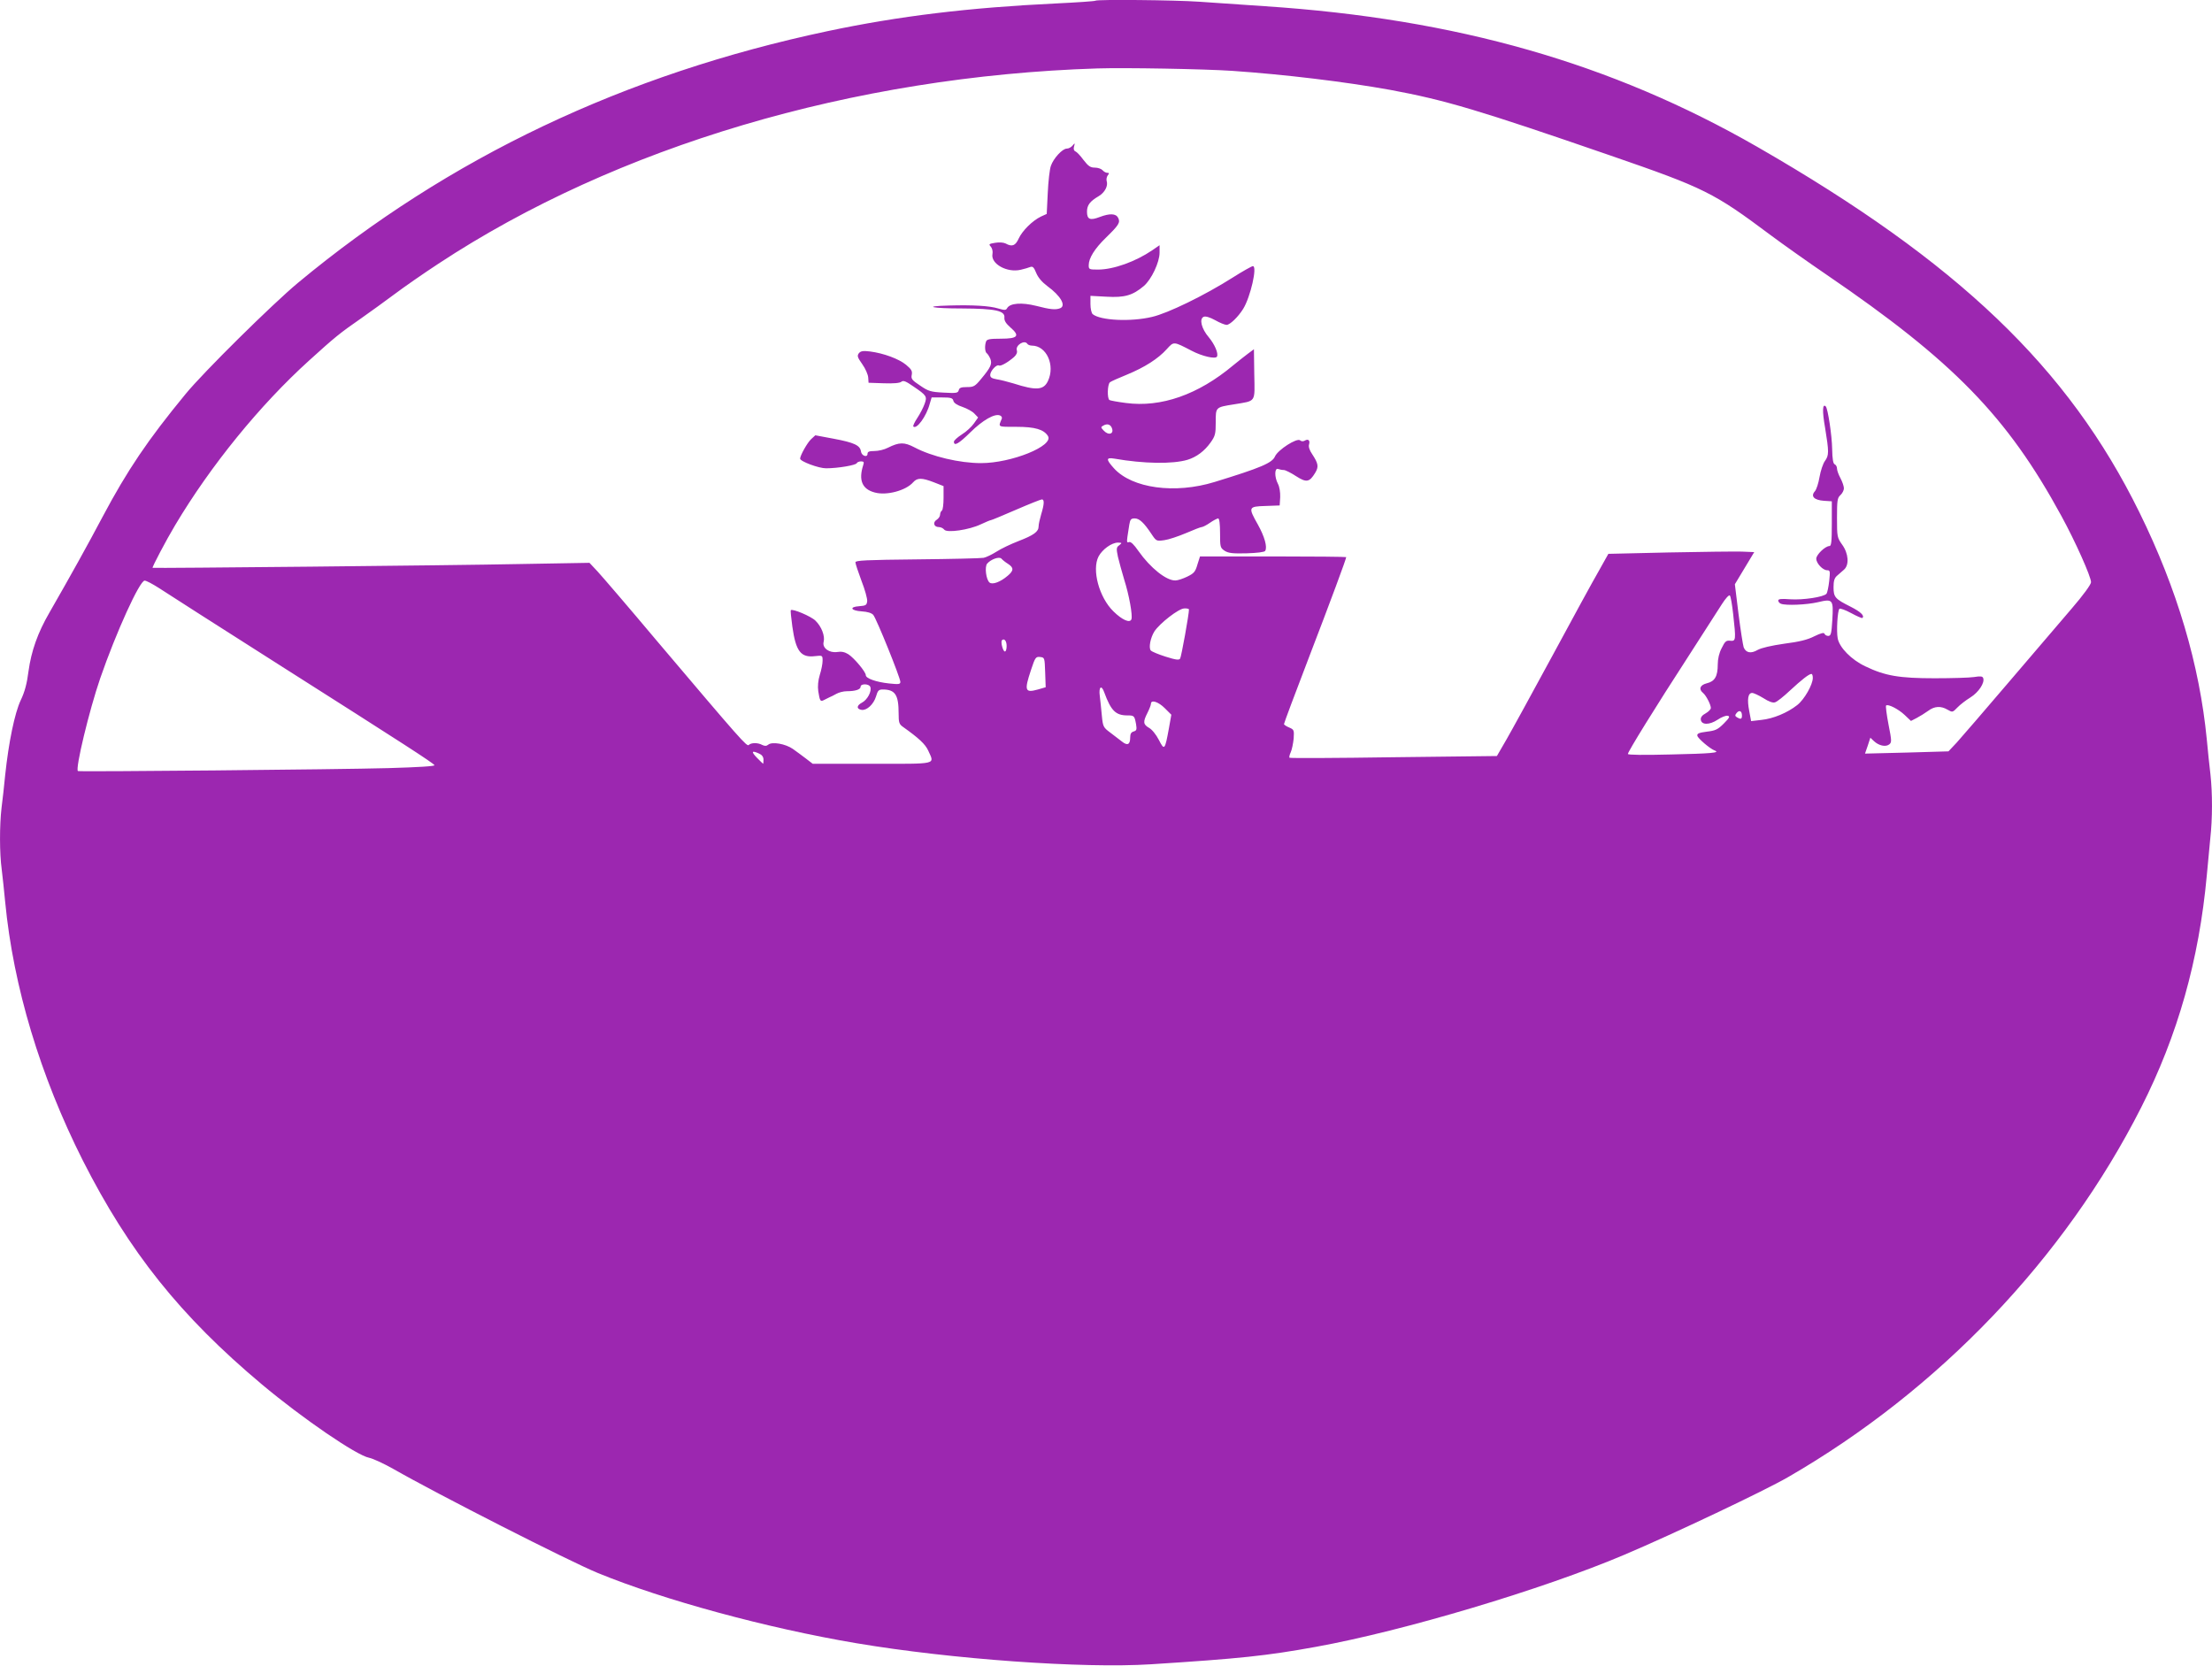 <?xml version="1.0" standalone="no"?>
<!DOCTYPE svg PUBLIC "-//W3C//DTD SVG 20010904//EN"
 "http://www.w3.org/TR/2001/REC-SVG-20010904/DTD/svg10.dtd">
<svg version="1.0" xmlns="http://www.w3.org/2000/svg"
 width="1280pt" height="964pt" viewBox="0 0 1280 964"
 preserveAspectRatio="xMidYMid meet">
<g transform="translate(0,964) scale(0.1,-0.1)"
fill="#9c27b0" stroke="none">
<path d="M6339 9636 c-2 -3 -105 -10 -229 -16 -503 -24 -908 -73 -1320 -160
-1177 -249 -2193 -732 -3065 -1456 -149 -124 -548 -518 -651 -644 -219 -266
-337 -441 -480 -710 -89 -168 -184 -339 -308 -555 -68 -117 -105 -223 -121
-339 -9 -72 -22 -120 -45 -168 -35 -74 -70 -244 -90 -433 -6 -60 -15 -146 -21
-189 -12 -102 -12 -265 1 -358 5 -40 14 -125 20 -188 47 -489 203 -1007 449
-1495 268 -529 565 -901 1036 -1296 235 -197 548 -411 621 -425 21 -4 84 -33
139 -64 253 -145 1019 -535 1185 -603 380 -156 979 -319 1495 -406 552 -93
1309 -147 1705 -122 517 33 668 49 955 101 508 92 1314 333 1785 533 281 119
812 371 945 448 874 504 1602 1266 2045 2140 212 418 335 854 380 1344 6 66
15 161 20 212 13 116 13 262 1 372 -6 47 -15 138 -21 201 -42 432 -172 872
-390 1315 -412 838 -1048 1446 -2211 2115 -843 484 -1740 741 -2849 814 -129
9 -300 21 -380 26 -142 10 -592 14 -601 6z m791 -406 c305 -21 653 -63 914
-110 319 -59 513 -117 1275 -380 545 -188 597 -214 926 -460 71 -53 218 -157
325 -230 733 -500 1045 -820 1358 -1395 81 -148 172 -352 172 -384 0 -13 -44
-74 -113 -154 -62 -73 -226 -265 -365 -427 -138 -162 -273 -318 -299 -347
l-48 -51 -241 -7 -242 -6 16 46 15 46 21 -20 c28 -26 67 -35 88 -19 15 12 15
20 -4 116 -11 57 -17 106 -14 109 10 11 71 -20 107 -54 l37 -35 33 17 c19 10
48 28 66 41 37 28 74 30 113 7 28 -16 29 -16 57 13 15 16 49 42 75 58 48 30
84 85 74 112 -4 11 -16 12 -53 6 -26 -4 -129 -7 -228 -7 -205 0 -287 14 -401
69 -81 38 -150 109 -160 162 -8 42 -1 160 10 171 4 4 35 -7 68 -25 33 -18 63
-31 65 -28 14 13 -11 36 -68 65 -90 45 -99 55 -99 113 0 36 5 53 20 66 11 9
29 25 40 35 32 27 27 94 -10 145 -29 41 -30 45 -30 155 0 101 2 116 20 132 11
10 20 28 20 39 0 12 -9 38 -20 59 -11 20 -20 45 -20 56 0 10 -6 21 -13 24 -9
3 -14 30 -15 88 -1 78 -25 235 -37 247 -19 19 -21 -27 -4 -123 23 -141 23
-160 -1 -193 -11 -15 -25 -57 -31 -92 -6 -36 -18 -73 -27 -83 -26 -29 -4 -51
52 -55 l46 -3 0 -130 c0 -105 -3 -129 -14 -129 -24 0 -76 -50 -76 -73 0 -27
38 -67 63 -67 17 0 18 -5 12 -62 -4 -35 -11 -68 -16 -74 -16 -19 -135 -37
-210 -32 -51 4 -69 2 -69 -7 0 -7 7 -16 16 -19 29 -11 148 -6 213 9 87 21 91
16 84 -102 -5 -80 -8 -93 -24 -93 -9 0 -19 6 -21 12 -3 9 -20 5 -59 -14 -39
-20 -87 -32 -174 -43 -76 -11 -132 -24 -154 -36 -39 -23 -68 -17 -81 15 -4 12
-18 99 -30 194 l-21 171 56 93 56 93 -73 3 c-40 1 -230 -1 -422 -5 l-349 -8
-56 -100 c-32 -55 -152 -275 -268 -490 -116 -214 -236 -433 -266 -485 l-55
-95 -598 -7 c-328 -5 -600 -6 -602 -3 -3 3 0 17 7 32 7 15 14 51 17 79 3 49 2
52 -26 64 -17 7 -30 16 -30 20 0 5 63 174 141 377 131 341 219 579 219 589 0
2 -190 4 -423 4 l-423 0 -15 -47 c-12 -42 -20 -51 -59 -70 -25 -12 -55 -22
-68 -22 -52 -2 -145 72 -214 170 -27 39 -45 56 -55 52 -12 -5 -13 1 -9 31 3
20 8 52 11 71 5 29 10 35 31 35 27 0 53 -24 97 -90 28 -42 29 -42 74 -36 24 3
81 22 126 41 44 19 85 35 91 35 6 0 28 11 48 25 20 14 42 25 47 25 7 0 11 -32
11 -85 0 -80 1 -85 26 -102 22 -14 46 -17 127 -15 62 2 104 7 108 14 14 22 -4
84 -42 152 -57 101 -56 105 44 108 l82 3 3 48 c1 28 -4 60 -13 77 -21 40 -20
94 1 86 9 -3 23 -6 33 -6 9 0 41 -16 70 -35 61 -39 78 -36 111 18 22 36 19 54
-17 109 -16 23 -22 44 -18 56 7 24 -5 34 -25 22 -9 -5 -19 -5 -27 2 -19 15
-128 -55 -145 -93 -16 -38 -82 -66 -349 -148 -230 -71 -478 -37 -583 79 -47
52 -46 64 2 56 172 -30 338 -32 423 -7 53 16 99 51 134 100 27 38 30 50 30
118 0 87 -2 86 105 103 131 22 121 7 118 175 l-2 144 -35 -26 c-20 -15 -58
-45 -86 -68 -202 -169 -416 -244 -620 -217 -47 6 -90 14 -95 17 -14 9 -12 91
3 103 6 5 51 25 98 44 102 42 181 92 231 148 41 45 38 45 144 -10 61 -32 137
-49 146 -34 10 18 -13 71 -47 112 -43 50 -57 108 -29 119 11 4 35 -3 66 -20
26 -15 56 -27 66 -27 19 0 67 46 96 93 42 68 83 247 56 247 -6 0 -60 -30 -118
-67 -161 -102 -374 -206 -466 -227 -122 -29 -298 -21 -343 16 -7 6 -13 32 -13
58 l0 48 93 -5 c104 -6 151 7 216 62 44 38 91 137 91 193 l0 43 -42 -29 c-97
-66 -225 -112 -314 -112 -51 0 -54 1 -54 25 0 41 34 96 100 160 75 73 84 88
70 115 -13 25 -49 26 -107 4 -55 -21 -73 -14 -73 31 0 38 17 60 68 90 35 21
55 59 46 87 -3 10 0 25 6 33 10 12 9 15 -3 15 -8 0 -20 7 -27 15 -7 8 -27 15
-44 15 -26 0 -38 8 -66 44 -18 25 -39 47 -47 50 -9 4 -12 14 -8 28 6 21 5 22
-8 6 -8 -10 -23 -18 -34 -18 -25 0 -77 -56 -92 -100 -7 -19 -15 -90 -18 -156
l-6 -122 -33 -15 c-50 -24 -108 -82 -129 -127 -19 -42 -38 -50 -76 -29 -12 6
-37 8 -60 4 -37 -6 -39 -8 -25 -23 8 -10 12 -28 9 -42 -11 -57 85 -110 164
-91 21 5 46 12 55 16 14 5 21 -2 34 -34 11 -27 33 -53 65 -77 77 -56 110 -114
73 -128 -26 -10 -57 -7 -138 14 -84 21 -151 16 -168 -13 -7 -13 -14 -13 -52
-2 -49 15 -144 21 -283 17 -159 -4 -102 -17 75 -17 193 -1 249 -13 244 -54 -1
-17 9 -33 35 -56 57 -49 43 -65 -56 -65 -63 0 -80 -3 -85 -16 -9 -25 -7 -62 5
-69 5 -4 14 -18 20 -32 11 -29 2 -49 -53 -115 -36 -44 -44 -48 -83 -48 -33 0
-44 -4 -47 -18 -5 -17 -14 -18 -88 -14 -75 4 -88 8 -136 41 -47 31 -53 39 -48
62 4 22 -2 32 -33 58 -41 34 -130 67 -208 77 -40 5 -54 3 -65 -10 -11 -15 -9
-23 20 -64 18 -25 33 -60 34 -77 l2 -30 88 -3 c56 -2 93 1 102 9 11 9 26 3 69
-27 78 -53 81 -58 65 -102 -7 -20 -26 -57 -42 -81 -16 -24 -26 -46 -23 -49 19
-19 76 59 95 131 l11 37 60 0 c52 0 62 -3 66 -20 3 -12 22 -25 53 -35 26 -9
57 -26 68 -38 l22 -23 -24 -34 c-13 -19 -44 -48 -70 -64 -25 -16 -46 -35 -46
-42 0 -28 28 -12 96 55 70 69 139 109 170 97 9 -3 14 -12 11 -19 -21 -50 -27
-47 85 -47 107 0 158 -15 182 -53 36 -57 -211 -157 -387 -157 -124 0 -285 38
-385 91 -59 31 -88 31 -154 -2 -21 -11 -55 -19 -78 -19 -30 0 -40 -4 -40 -16
0 -24 -35 -12 -38 14 -5 35 -40 51 -157 73 l-107 20 -24 -22 c-22 -20 -64 -95
-64 -113 0 -16 107 -56 150 -56 68 0 174 18 178 30 2 5 13 10 24 10 17 0 19
-4 13 -22 -28 -87 -6 -139 67 -158 68 -19 180 11 222 59 24 27 50 27 120 0
l56 -22 0 -68 c0 -37 -4 -71 -10 -74 -5 -3 -10 -14 -10 -23 0 -10 -9 -23 -20
-30 -24 -15 -16 -42 12 -42 12 0 26 -7 32 -15 15 -20 143 -2 212 31 28 13 54
24 58 24 4 0 69 27 145 60 76 33 144 60 150 60 15 0 14 -27 -4 -86 -8 -27 -15
-58 -15 -70 0 -31 -28 -51 -116 -85 -44 -17 -101 -44 -127 -61 -27 -17 -60
-33 -75 -36 -15 -3 -188 -7 -384 -9 -297 -3 -358 -6 -358 -17 0 -8 16 -56 35
-107 20 -51 35 -105 33 -119 -3 -22 -8 -25 -46 -28 -60 -4 -49 -26 15 -30 32
-2 56 -9 66 -20 18 -20 157 -364 157 -388 0 -14 -9 -15 -66 -9 -74 8 -134 29
-134 48 0 19 -68 100 -101 121 -21 13 -40 17 -64 13 -46 -7 -88 23 -79 58 9
34 -12 89 -47 123 -26 26 -134 71 -143 61 -2 -2 2 -45 9 -95 20 -143 49 -181
131 -171 44 5 44 4 44 -27 0 -17 -7 -53 -16 -81 -10 -33 -13 -66 -9 -95 9 -57
12 -62 33 -51 9 5 24 12 32 16 8 3 26 12 40 20 14 8 41 15 60 15 50 0 80 10
80 26 0 19 49 18 56 -1 10 -25 -17 -75 -48 -91 -32 -17 -33 -37 -2 -42 30 -4
69 32 83 77 10 35 16 41 39 41 72 0 92 -31 92 -138 0 -54 3 -63 26 -79 90 -64
128 -99 145 -136 37 -83 62 -77 -325 -77 l-343 0 -39 30 c-21 16 -56 42 -76
56 -43 30 -120 43 -142 25 -11 -9 -20 -9 -35 -2 -25 14 -64 14 -78 0 -11 -11
-43 25 -535 606 -162 193 -316 372 -341 399 l-46 49 -403 -7 c-388 -8 -2121
-25 -2125 -22 -4 3 79 161 130 246 206 346 491 696 776 954 150 136 177 158
301 244 52 37 139 99 192 139 53 40 168 120 255 177 1029 678 2400 1085 3813
1130 158 5 616 -3 780 -14z m-1185 -1580 c3 -5 15 -10 26 -10 85 0 136 -114
93 -205 -25 -53 -68 -56 -199 -14 -33 10 -77 21 -97 24 -29 5 -38 11 -38 25 0
23 37 63 50 55 10 -6 51 17 88 49 14 13 20 26 16 39 -9 29 45 63 61 37z m489
-487 c14 -35 -20 -45 -48 -14 -17 18 -17 20 0 29 21 12 40 6 48 -15z m43 -678
c-17 -12 -18 -19 -8 -67 7 -29 23 -88 36 -131 29 -91 50 -209 42 -231 -9 -23
-53 -4 -104 46 -83 81 -126 241 -86 318 22 41 76 80 112 80 24 -1 25 -1 8 -15z
m-644 -108 c34 -22 34 -39 -2 -69 -42 -36 -88 -53 -105 -39 -20 17 -29 90 -14
109 22 26 71 43 83 29 6 -7 22 -20 38 -30z m-4913 -140 c36 -24 349 -224 695
-444 729 -463 890 -567 899 -581 4 -6 -92 -12 -267 -17 -285 -8 -1789 -22
-1796 -17 -17 10 65 351 129 537 92 266 228 565 257 565 10 0 47 -20 83 -43z
m9109 -149 c17 -152 16 -159 -16 -156 -24 3 -31 -3 -50 -42 -15 -28 -23 -63
-23 -95 0 -69 -17 -98 -63 -109 -40 -10 -49 -34 -22 -56 18 -15 45 -68 45 -87
0 -8 -14 -22 -30 -31 -21 -11 -30 -24 -28 -37 4 -31 50 -31 97 0 22 15 48 25
58 23 15 -3 12 -11 -22 -45 -35 -35 -48 -41 -98 -47 -46 -6 -58 -11 -55 -24 3
-15 73 -75 100 -85 36 -13 -21 -18 -251 -23 -159 -4 -251 -3 -251 3 0 13 158
269 352 568 85 132 171 266 192 299 21 33 41 55 46 50 5 -5 13 -53 19 -106z
m-3149 25 c1 -24 -44 -273 -51 -284 -6 -10 -24 -8 -84 11 -41 13 -80 29 -86
36 -13 16 -2 73 21 110 31 47 141 133 173 133 15 1 27 -2 27 -6z m-1055 -211
c0 -18 -4 -32 -10 -32 -11 -1 -26 56 -17 65 13 13 27 -4 27 -33z m223 -153 l3
-86 -45 -13 c-75 -21 -80 -7 -40 113 24 73 28 78 53 75 26 -3 26 -4 29 -89z
m4442 -32 c0 -39 -49 -125 -90 -157 -57 -45 -139 -79 -207 -86 l-60 -7 -11 59
c-13 67 -7 104 17 104 9 0 39 -14 65 -30 31 -20 55 -29 68 -24 11 3 50 34 86
68 68 63 110 96 124 96 5 0 8 -10 8 -23z m-4100 -84 c39 -106 66 -133 134
-133 39 0 41 -2 50 -51 5 -31 3 -37 -14 -42 -14 -4 -20 -13 -20 -35 0 -41 -16
-49 -48 -23 -15 12 -46 35 -68 52 -39 29 -42 34 -48 97 -3 37 -9 88 -12 115
-7 53 10 66 26 20z m350 -91 l38 -38 -14 -79 c-23 -126 -26 -130 -58 -67 -16
31 -40 61 -57 70 -34 20 -36 34 -9 87 11 22 20 45 20 52 0 26 43 12 80 -25z
m3340 -43 c0 -21 -7 -23 -29 -10 -12 8 -12 12 -2 25 16 19 31 12 31 -15z
m-5687 -220 c16 -7 25 -19 25 -35 0 -13 -1 -24 -2 -24 -1 0 -17 16 -36 35 -35
36 -30 44 13 24z"/>
</g>
</svg>
